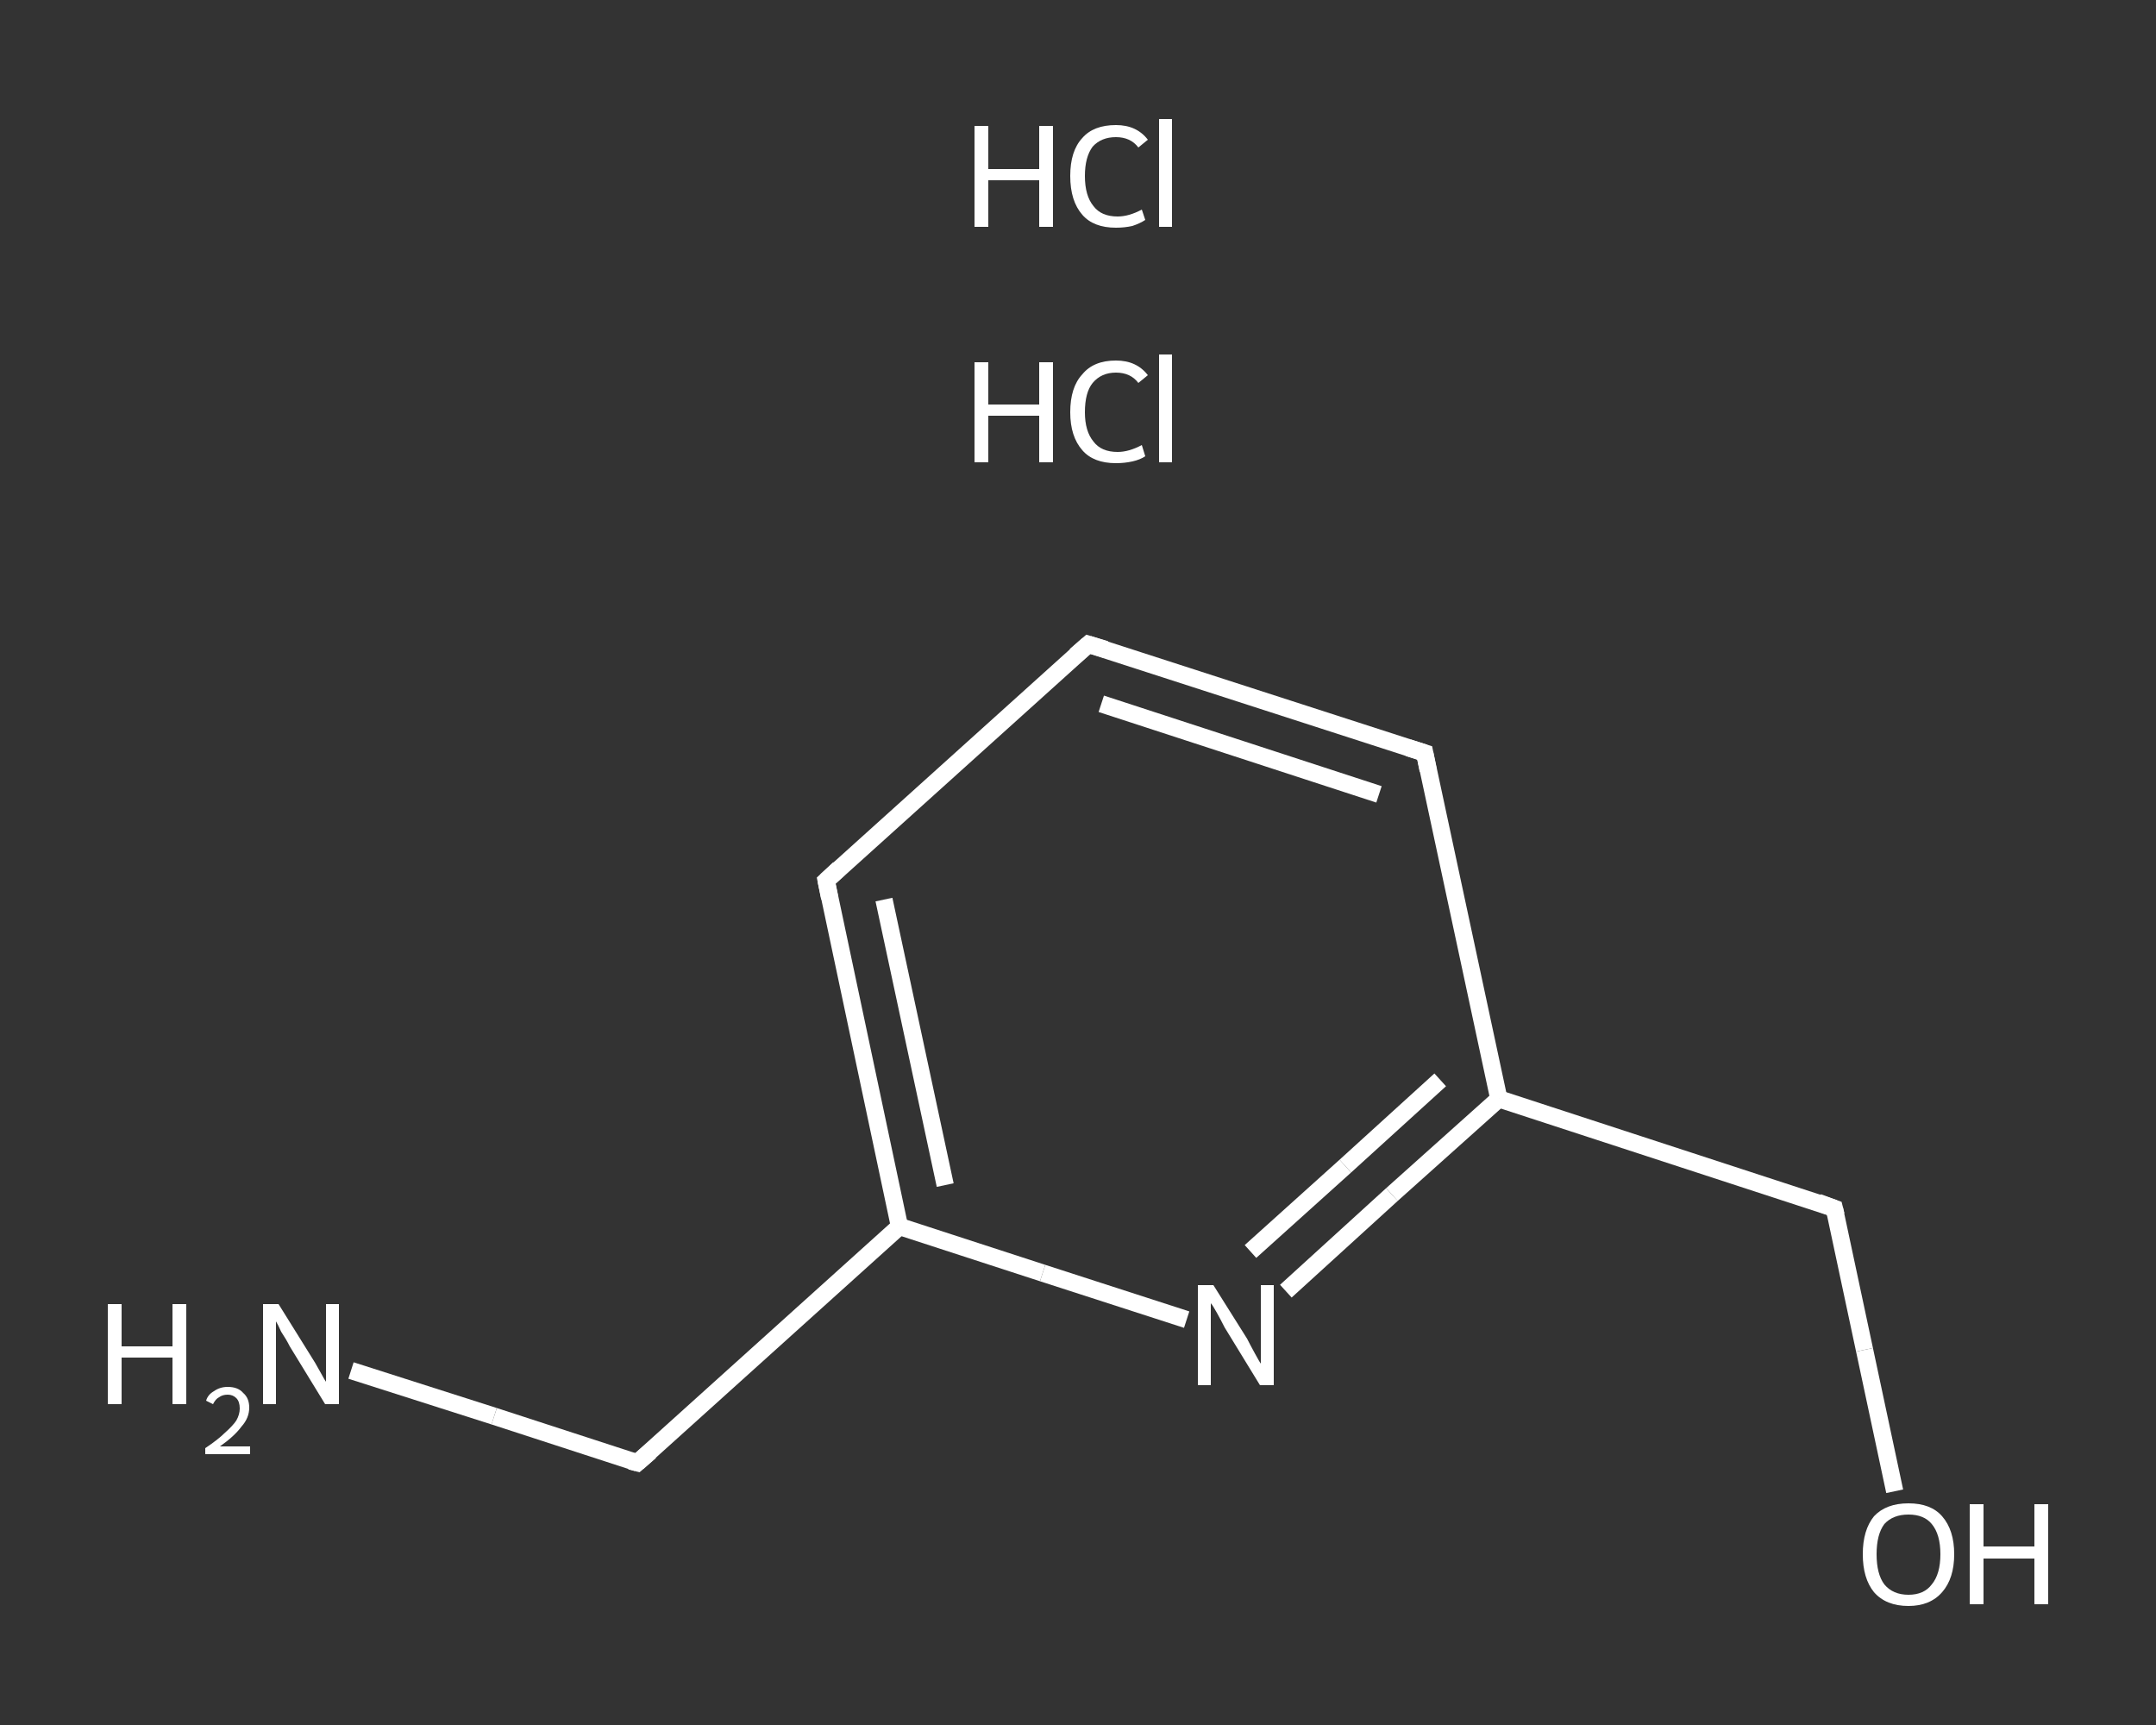 <?xml version='1.0' encoding='iso-8859-1'?>
<svg version='1.1' baseProfile='full'
              xmlns='http://www.w3.org/2000/svg'
                      xmlns:rdkit='http://www.rdkit.org/xml'
                      xmlns:xlink='http://www.w3.org/1999/xlink'
                  xml:space='preserve'
width='250px' height='200px' viewBox='0 0 250 200'>
<rect x="0" y="0" width="250" height="200" fill="#333333" stroke="none"/>
<!-- END OF HEADER -->
<rect style='opacity:1.0;fill:transparent;stroke:none' width='250.0' height='200.0' x='0.0' y='0.0'> </rect>
<path class='bond-0 atom-2 atom-3' d='M 40.7,158.9 L 57.3,164.2' style='fill:none;fill-rule:evenodd;stroke:#FFFFFF;stroke-width:2.0px;stroke-linecap:butt;stroke-linejoin:miter;stroke-opacity:1' />
<path class='bond-0 atom-2 atom-3' d='M 57.3,164.2 L 73.9,169.6' style='fill:none;fill-rule:evenodd;stroke:#FFFFFF;stroke-width:2.0px;stroke-linecap:butt;stroke-linejoin:miter;stroke-opacity:1' />
<path class='bond-1 atom-3 atom-4' d='M 73.9,169.6 L 104.3,142.2' style='fill:none;fill-rule:evenodd;stroke:#FFFFFF;stroke-width:2.0px;stroke-linecap:butt;stroke-linejoin:miter;stroke-opacity:1' />
<path class='bond-2 atom-4 atom-5' d='M 104.3,142.2 L 95.8,102.1' style='fill:none;fill-rule:evenodd;stroke:#FFFFFF;stroke-width:2.0px;stroke-linecap:butt;stroke-linejoin:miter;stroke-opacity:1' />
<path class='bond-2 atom-4 atom-5' d='M 109.6,137.4 L 102.5,104.3' style='fill:none;fill-rule:evenodd;stroke:#FFFFFF;stroke-width:2.0px;stroke-linecap:butt;stroke-linejoin:miter;stroke-opacity:1' />
<path class='bond-3 atom-5 atom-6' d='M 95.8,102.1 L 126.2,74.7' style='fill:none;fill-rule:evenodd;stroke:#FFFFFF;stroke-width:2.0px;stroke-linecap:butt;stroke-linejoin:miter;stroke-opacity:1' />
<path class='bond-4 atom-6 atom-7' d='M 126.2,74.7 L 165.2,87.3' style='fill:none;fill-rule:evenodd;stroke:#FFFFFF;stroke-width:2.0px;stroke-linecap:butt;stroke-linejoin:miter;stroke-opacity:1' />
<path class='bond-4 atom-6 atom-7' d='M 127.7,81.6 L 159.9,92.1' style='fill:none;fill-rule:evenodd;stroke:#FFFFFF;stroke-width:2.0px;stroke-linecap:butt;stroke-linejoin:miter;stroke-opacity:1' />
<path class='bond-5 atom-7 atom-8' d='M 165.2,87.3 L 173.8,127.4' style='fill:none;fill-rule:evenodd;stroke:#FFFFFF;stroke-width:2.0px;stroke-linecap:butt;stroke-linejoin:miter;stroke-opacity:1' />
<path class='bond-6 atom-8 atom-9' d='M 173.8,127.4 L 212.7,140.1' style='fill:none;fill-rule:evenodd;stroke:#FFFFFF;stroke-width:2.0px;stroke-linecap:butt;stroke-linejoin:miter;stroke-opacity:1' />
<path class='bond-7 atom-9 atom-10' d='M 212.7,140.1 L 216.2,156.5' style='fill:none;fill-rule:evenodd;stroke:#FFFFFF;stroke-width:2.0px;stroke-linecap:butt;stroke-linejoin:miter;stroke-opacity:1' />
<path class='bond-7 atom-9 atom-10' d='M 216.2,156.5 L 219.7,172.9' style='fill:none;fill-rule:evenodd;stroke:#FFFFFF;stroke-width:2.0px;stroke-linecap:butt;stroke-linejoin:miter;stroke-opacity:1' />
<path class='bond-8 atom-8 atom-11' d='M 173.8,127.4 L 161.4,138.5' style='fill:none;fill-rule:evenodd;stroke:#FFFFFF;stroke-width:2.0px;stroke-linecap:butt;stroke-linejoin:miter;stroke-opacity:1' />
<path class='bond-8 atom-8 atom-11' d='M 161.4,138.5 L 149.1,149.7' style='fill:none;fill-rule:evenodd;stroke:#FFFFFF;stroke-width:2.0px;stroke-linecap:butt;stroke-linejoin:miter;stroke-opacity:1' />
<path class='bond-8 atom-8 atom-11' d='M 167.0,125.2 L 156.0,135.2' style='fill:none;fill-rule:evenodd;stroke:#FFFFFF;stroke-width:2.0px;stroke-linecap:butt;stroke-linejoin:miter;stroke-opacity:1' />
<path class='bond-8 atom-8 atom-11' d='M 156.0,135.2 L 145.0,145.1' style='fill:none;fill-rule:evenodd;stroke:#FFFFFF;stroke-width:2.0px;stroke-linecap:butt;stroke-linejoin:miter;stroke-opacity:1' />
<path class='bond-9 atom-11 atom-4' d='M 137.6,153.0 L 120.9,147.6' style='fill:none;fill-rule:evenodd;stroke:#FFFFFF;stroke-width:2.0px;stroke-linecap:butt;stroke-linejoin:miter;stroke-opacity:1' />
<path class='bond-9 atom-11 atom-4' d='M 120.9,147.6 L 104.3,142.2' style='fill:none;fill-rule:evenodd;stroke:#FFFFFF;stroke-width:2.0px;stroke-linecap:butt;stroke-linejoin:miter;stroke-opacity:1' />
<path d='M 73.1,169.4 L 73.9,169.6 L 75.4,168.3' style='fill:none;stroke:#FFFFFF;stroke-width:2.0px;stroke-linecap:butt;stroke-linejoin:miter;stroke-opacity:1;' />
<path d='M 96.2,104.1 L 95.8,102.1 L 97.3,100.7' style='fill:none;stroke:#FFFFFF;stroke-width:2.0px;stroke-linecap:butt;stroke-linejoin:miter;stroke-opacity:1;' />
<path d='M 124.7,76.0 L 126.2,74.7 L 128.2,75.3' style='fill:none;stroke:#FFFFFF;stroke-width:2.0px;stroke-linecap:butt;stroke-linejoin:miter;stroke-opacity:1;' />
<path d='M 163.3,86.7 L 165.2,87.3 L 165.6,89.3' style='fill:none;stroke:#FFFFFF;stroke-width:2.0px;stroke-linecap:butt;stroke-linejoin:miter;stroke-opacity:1;' />
<path d='M 210.8,139.4 L 212.7,140.1 L 212.9,140.9' style='fill:none;stroke:#FFFFFF;stroke-width:2.0px;stroke-linecap:butt;stroke-linejoin:miter;stroke-opacity:1;' />
<path class='atom-0' d='M 113.0 42.0
L 114.6 42.0
L 114.6 46.9
L 120.5 46.9
L 120.5 42.0
L 122.1 42.0
L 122.1 53.6
L 120.5 53.6
L 120.5 48.2
L 114.6 48.2
L 114.6 53.6
L 113.0 53.6
L 113.0 42.0
' fill='#FFFFFF'/>
<path class='atom-0' d='M 124.1 47.8
Q 124.1 44.9, 125.5 43.4
Q 126.8 41.8, 129.4 41.8
Q 131.8 41.8, 133.1 43.5
L 132.0 44.4
Q 131.1 43.2, 129.4 43.2
Q 127.7 43.2, 126.7 44.4
Q 125.8 45.5, 125.8 47.8
Q 125.8 50.0, 126.8 51.2
Q 127.7 52.4, 129.6 52.4
Q 130.9 52.4, 132.4 51.6
L 132.8 52.9
Q 132.2 53.3, 131.3 53.5
Q 130.4 53.7, 129.4 53.7
Q 126.8 53.7, 125.5 52.2
Q 124.1 50.6, 124.1 47.8
' fill='#FFFFFF'/>
<path class='atom-0' d='M 134.4 41.1
L 135.9 41.1
L 135.9 53.6
L 134.4 53.6
L 134.4 41.1
' fill='#FFFFFF'/>
<path class='atom-1' d='M 113.0 14.6
L 114.6 14.6
L 114.6 19.6
L 120.5 19.6
L 120.5 14.6
L 122.1 14.6
L 122.1 26.3
L 120.5 26.3
L 120.5 20.9
L 114.6 20.9
L 114.6 26.3
L 113.0 26.3
L 113.0 14.6
' fill='#FFFFFF'/>
<path class='atom-1' d='M 124.1 20.4
Q 124.1 17.5, 125.5 16.0
Q 126.8 14.5, 129.4 14.5
Q 131.8 14.5, 133.1 16.2
L 132.0 17.1
Q 131.1 15.9, 129.4 15.9
Q 127.7 15.9, 126.7 17.0
Q 125.8 18.2, 125.8 20.4
Q 125.8 22.7, 126.8 23.9
Q 127.7 25.1, 129.6 25.1
Q 130.9 25.1, 132.4 24.3
L 132.8 25.5
Q 132.2 25.9, 131.3 26.2
Q 130.4 26.4, 129.4 26.4
Q 126.8 26.4, 125.5 24.9
Q 124.1 23.3, 124.1 20.4
' fill='#FFFFFF'/>
<path class='atom-1' d='M 134.4 13.8
L 135.9 13.8
L 135.9 26.3
L 134.4 26.3
L 134.4 13.8
' fill='#FFFFFF'/>
<path class='atom-2' d='M 12.5 151.2
L 14.1 151.2
L 14.1 156.1
L 20.0 156.1
L 20.0 151.2
L 21.6 151.2
L 21.6 162.8
L 20.0 162.8
L 20.0 157.4
L 14.1 157.4
L 14.1 162.8
L 12.5 162.8
L 12.5 151.2
' fill='#FFFFFF'/>
<path class='atom-2' d='M 23.9 162.4
Q 24.1 161.7, 24.8 161.3
Q 25.5 160.8, 26.4 160.8
Q 27.6 160.8, 28.2 161.5
Q 28.9 162.1, 28.9 163.2
Q 28.9 164.4, 28.0 165.4
Q 27.2 166.5, 25.5 167.7
L 29.0 167.7
L 29.0 168.6
L 23.8 168.6
L 23.8 167.9
Q 25.3 166.9, 26.1 166.1
Q 27.0 165.3, 27.4 164.7
Q 27.8 164.0, 27.8 163.3
Q 27.8 162.5, 27.4 162.1
Q 27.0 161.7, 26.4 161.7
Q 25.8 161.7, 25.4 162.0
Q 25.0 162.2, 24.7 162.8
L 23.9 162.4
' fill='#FFFFFF'/>
<path class='atom-2' d='M 32.3 151.2
L 36.1 157.3
Q 36.5 157.9, 37.1 159.0
Q 37.7 160.1, 37.8 160.2
L 37.8 151.2
L 39.3 151.2
L 39.3 162.8
L 37.7 162.8
L 33.6 156.1
Q 33.2 155.3, 32.6 154.4
Q 32.2 153.5, 32.0 153.2
L 32.0 162.8
L 30.5 162.8
L 30.5 151.2
L 32.3 151.2
' fill='#FFFFFF'/>
<path class='atom-10' d='M 216.0 180.2
Q 216.0 177.4, 217.3 175.8
Q 218.7 174.3, 221.3 174.3
Q 223.9 174.3, 225.2 175.8
Q 226.6 177.4, 226.6 180.2
Q 226.6 183.0, 225.2 184.6
Q 223.8 186.2, 221.3 186.2
Q 218.7 186.2, 217.3 184.6
Q 216.0 183.0, 216.0 180.2
M 221.3 184.9
Q 223.1 184.9, 224.0 183.7
Q 225.0 182.5, 225.0 180.2
Q 225.0 177.9, 224.0 176.7
Q 223.1 175.6, 221.3 175.6
Q 219.5 175.6, 218.5 176.7
Q 217.6 177.9, 217.6 180.2
Q 217.6 182.5, 218.5 183.7
Q 219.5 184.9, 221.3 184.9
' fill='#FFFFFF'/>
<path class='atom-10' d='M 228.4 174.4
L 230.0 174.4
L 230.0 179.3
L 235.9 179.3
L 235.9 174.4
L 237.5 174.4
L 237.5 186.0
L 235.9 186.0
L 235.9 180.7
L 230.0 180.7
L 230.0 186.0
L 228.4 186.0
L 228.4 174.4
' fill='#FFFFFF'/>
<path class='atom-11' d='M 140.7 149.0
L 144.6 155.2
Q 144.9 155.8, 145.5 156.9
Q 146.1 158.0, 146.2 158.1
L 146.2 149.0
L 147.7 149.0
L 147.7 160.6
L 146.1 160.6
L 142.0 153.9
Q 141.6 153.1, 141.1 152.2
Q 140.6 151.3, 140.4 151.1
L 140.4 160.6
L 138.9 160.6
L 138.9 149.0
L 140.7 149.0
' fill='#FFFFFF'/>
</svg>

